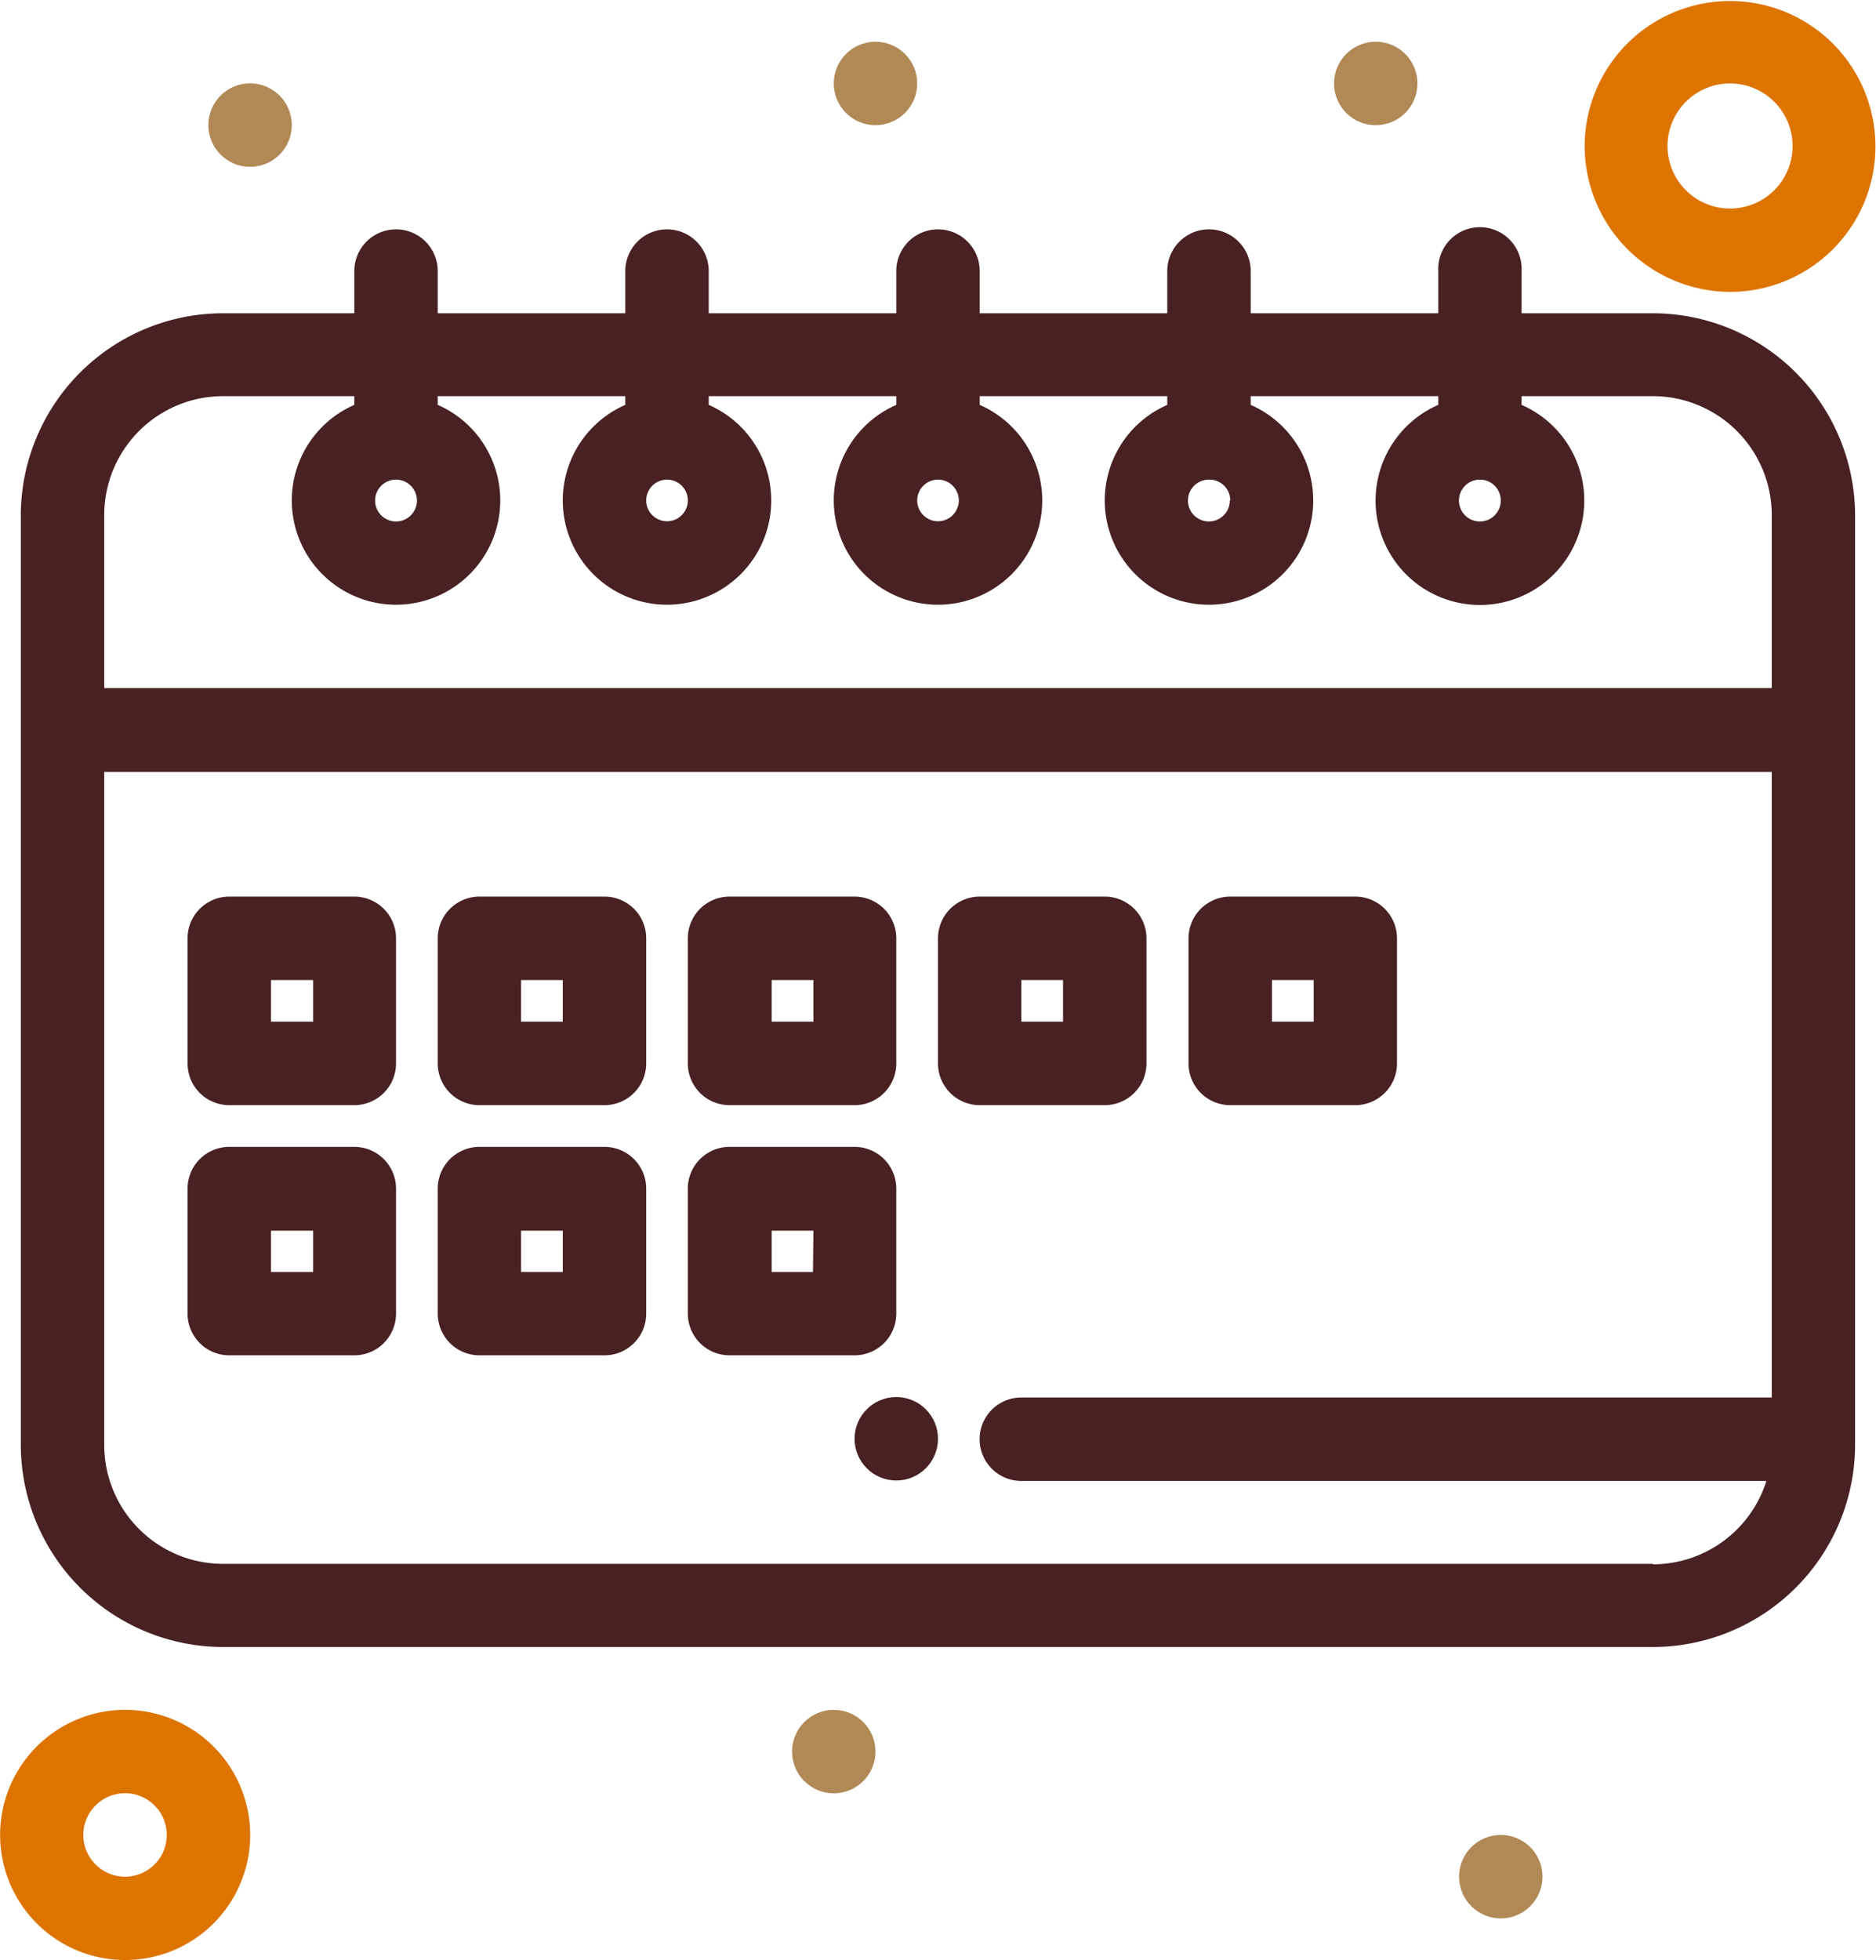 <?xml version="1.0" encoding="UTF-8"?>
<svg xmlns="http://www.w3.org/2000/svg" viewBox="0 0 167.74 175.19">
  <g id="Layer_2" data-name="Layer 2">
    <g id="Layer_4" data-name="Layer 4">
      <g id="_666-Education_Learning_Schedule_School_Study" data-name="666-Education, Learning, Schedule, School, Study">
        <path d="M147.8,28H136.05V24.23a3.73,3.73,0,1,0-7.45,0V28H111.83V24.23a3.73,3.73,0,0,0-7.46,0V28H87.6V24.23a3.73,3.73,0,1,0-7.46,0V28H63.37V24.23a3.73,3.73,0,1,0-7.46,0V28H39.14V24.23a3.73,3.73,0,0,0-7.46,0V28H19.94A18.1,18.1,0,0,0,1.86,46v83.13a18.1,18.1,0,0,0,18.08,18.08H147.8a18.1,18.1,0,0,0,18.07-18.08V46A18.1,18.1,0,0,0,147.8,28ZM134.19,44.73a1.87,1.87,0,1,1-1.86-1.86A1.86,1.86,0,0,1,134.19,44.73Zm-24.23,0a1.87,1.87,0,1,1-1.86-1.86A1.86,1.86,0,0,1,110,44.73Zm-24.23,0a1.86,1.86,0,1,1-1.86-1.86A1.86,1.86,0,0,1,85.73,44.73Zm-24.23,0a1.86,1.86,0,1,1-1.86-1.86A1.86,1.86,0,0,1,61.5,44.73Zm-24.22,0a1.87,1.87,0,1,1-1.87-1.86A1.87,1.87,0,0,1,37.28,44.73ZM19.94,35.41H31.68v.78a9.32,9.32,0,1,0,7.46,0v-.78H55.91v.78a9.32,9.32,0,1,0,7.46,0v-.78H80.14v.78a9.32,9.32,0,1,0,7.46,0v-.78h16.77v.78a9.32,9.32,0,1,0,7.46,0v-.78H128.6v.78a9.33,9.33,0,1,0,7.45,0v-.78H147.8A10.64,10.64,0,0,1,158.42,46V61.5H9.32V46A10.63,10.63,0,0,1,19.94,35.41ZM147.8,139.78H19.94A10.63,10.63,0,0,1,9.32,129.16V69h149.1v55.91H91.32a3.73,3.73,0,0,0,0,7.46h66.62a10.65,10.65,0,0,1-10.14,7.45Z" style="fill:#482122"></path>
        <circle cx="123.01" cy="7.46" r="3.73" style="fill:#b18956"></circle>
        <circle cx="78.28" cy="7.46" r="3.73" style="fill:#b18956"></circle>
        <circle cx="74.55" cy="156.56" r="3.73" style="fill:#b18956"></circle>
        <circle cx="134.19" cy="167.74" r="3.73" style="fill:#b18956"></circle>
        <circle cx="80.14" cy="128.6" r="3.73" style="fill:#482122"></circle>
        <circle cx="22.36" cy="11.18" r="3.73" style="fill:#b18956"></circle>
        <path d="M11.18,152.83A11.18,11.18,0,1,0,22.37,164,11.19,11.19,0,0,0,11.18,152.83Zm0,14.91A3.73,3.73,0,1,1,14.91,164,3.73,3.73,0,0,1,11.18,167.74Z" style="fill:#dd7400"></path>
        <path d="M154.69,26.09a13,13,0,1,0-13-13A13.06,13.06,0,0,0,154.69,26.09Zm0-18.63a5.59,5.59,0,1,1-5.59,5.59A5.59,5.59,0,0,1,154.69,7.46Z" style="fill:#dd7400"></path>
        <path d="M31.68,80.14H20.5a3.73,3.73,0,0,0-3.73,3.73V95.05a3.73,3.73,0,0,0,3.73,3.73H31.68a3.73,3.73,0,0,0,3.73-3.73V83.87A3.73,3.73,0,0,0,31.68,80.14ZM28,91.32H24.23V87.6H28Z" style="fill:#482122"></path>
        <path d="M54.05,80.14H42.87a3.73,3.73,0,0,0-3.73,3.73V95.05a3.73,3.73,0,0,0,3.73,3.73H54.05a3.73,3.73,0,0,0,3.73-3.73V83.87A3.73,3.73,0,0,0,54.05,80.14ZM50.32,91.32H46.59V87.6h3.73Z" style="fill:#482122"></path>
        <path d="M65.23,98.78H76.41a3.73,3.73,0,0,0,3.73-3.73V83.87a3.73,3.73,0,0,0-3.73-3.73H65.23a3.73,3.73,0,0,0-3.73,3.73V95.05A3.73,3.73,0,0,0,65.23,98.78ZM69,87.6h3.73v3.72H69Z" style="fill:#482122"></path>
        <path d="M98.78,98.78a3.73,3.73,0,0,0,3.73-3.73V83.87a3.73,3.73,0,0,0-3.73-3.73H87.6a3.73,3.73,0,0,0-3.73,3.73V95.05a3.73,3.73,0,0,0,3.73,3.73ZM91.32,87.6h3.73v3.72H91.32Z" style="fill:#482122"></path>
        <path d="M110,98.78h11.18a3.73,3.73,0,0,0,3.73-3.73V83.87a3.73,3.73,0,0,0-3.73-3.73H110a3.73,3.73,0,0,0-3.73,3.73V95.05A3.73,3.73,0,0,0,110,98.78Zm3.73-11.18h3.73v3.72h-3.73Z" style="fill:#482122"></path>
        <path d="M31.68,102.51H20.5a3.73,3.73,0,0,0-3.73,3.72v11.19a3.73,3.73,0,0,0,3.73,3.72H31.68a3.73,3.73,0,0,0,3.73-3.72V106.23A3.73,3.73,0,0,0,31.68,102.51ZM28,113.69H24.23V110H28Z" style="fill:#482122"></path>
        <path d="M54.05,102.51H42.87a3.73,3.73,0,0,0-3.73,3.72v11.19a3.73,3.73,0,0,0,3.73,3.72H54.05a3.73,3.73,0,0,0,3.73-3.72V106.23A3.73,3.73,0,0,0,54.05,102.51Zm-3.73,11.18H46.59V110h3.73Z" style="fill:#482122"></path>
        <path d="M80.14,117.42V106.23a3.73,3.73,0,0,0-3.73-3.72H65.23a3.73,3.73,0,0,0-3.73,3.72v11.19a3.73,3.73,0,0,0,3.73,3.72H76.41A3.73,3.73,0,0,0,80.14,117.42Zm-7.45-3.73H69V110h3.73Z" style="fill:#482122"></path>
      </g>
    </g>
  </g>
</svg>
